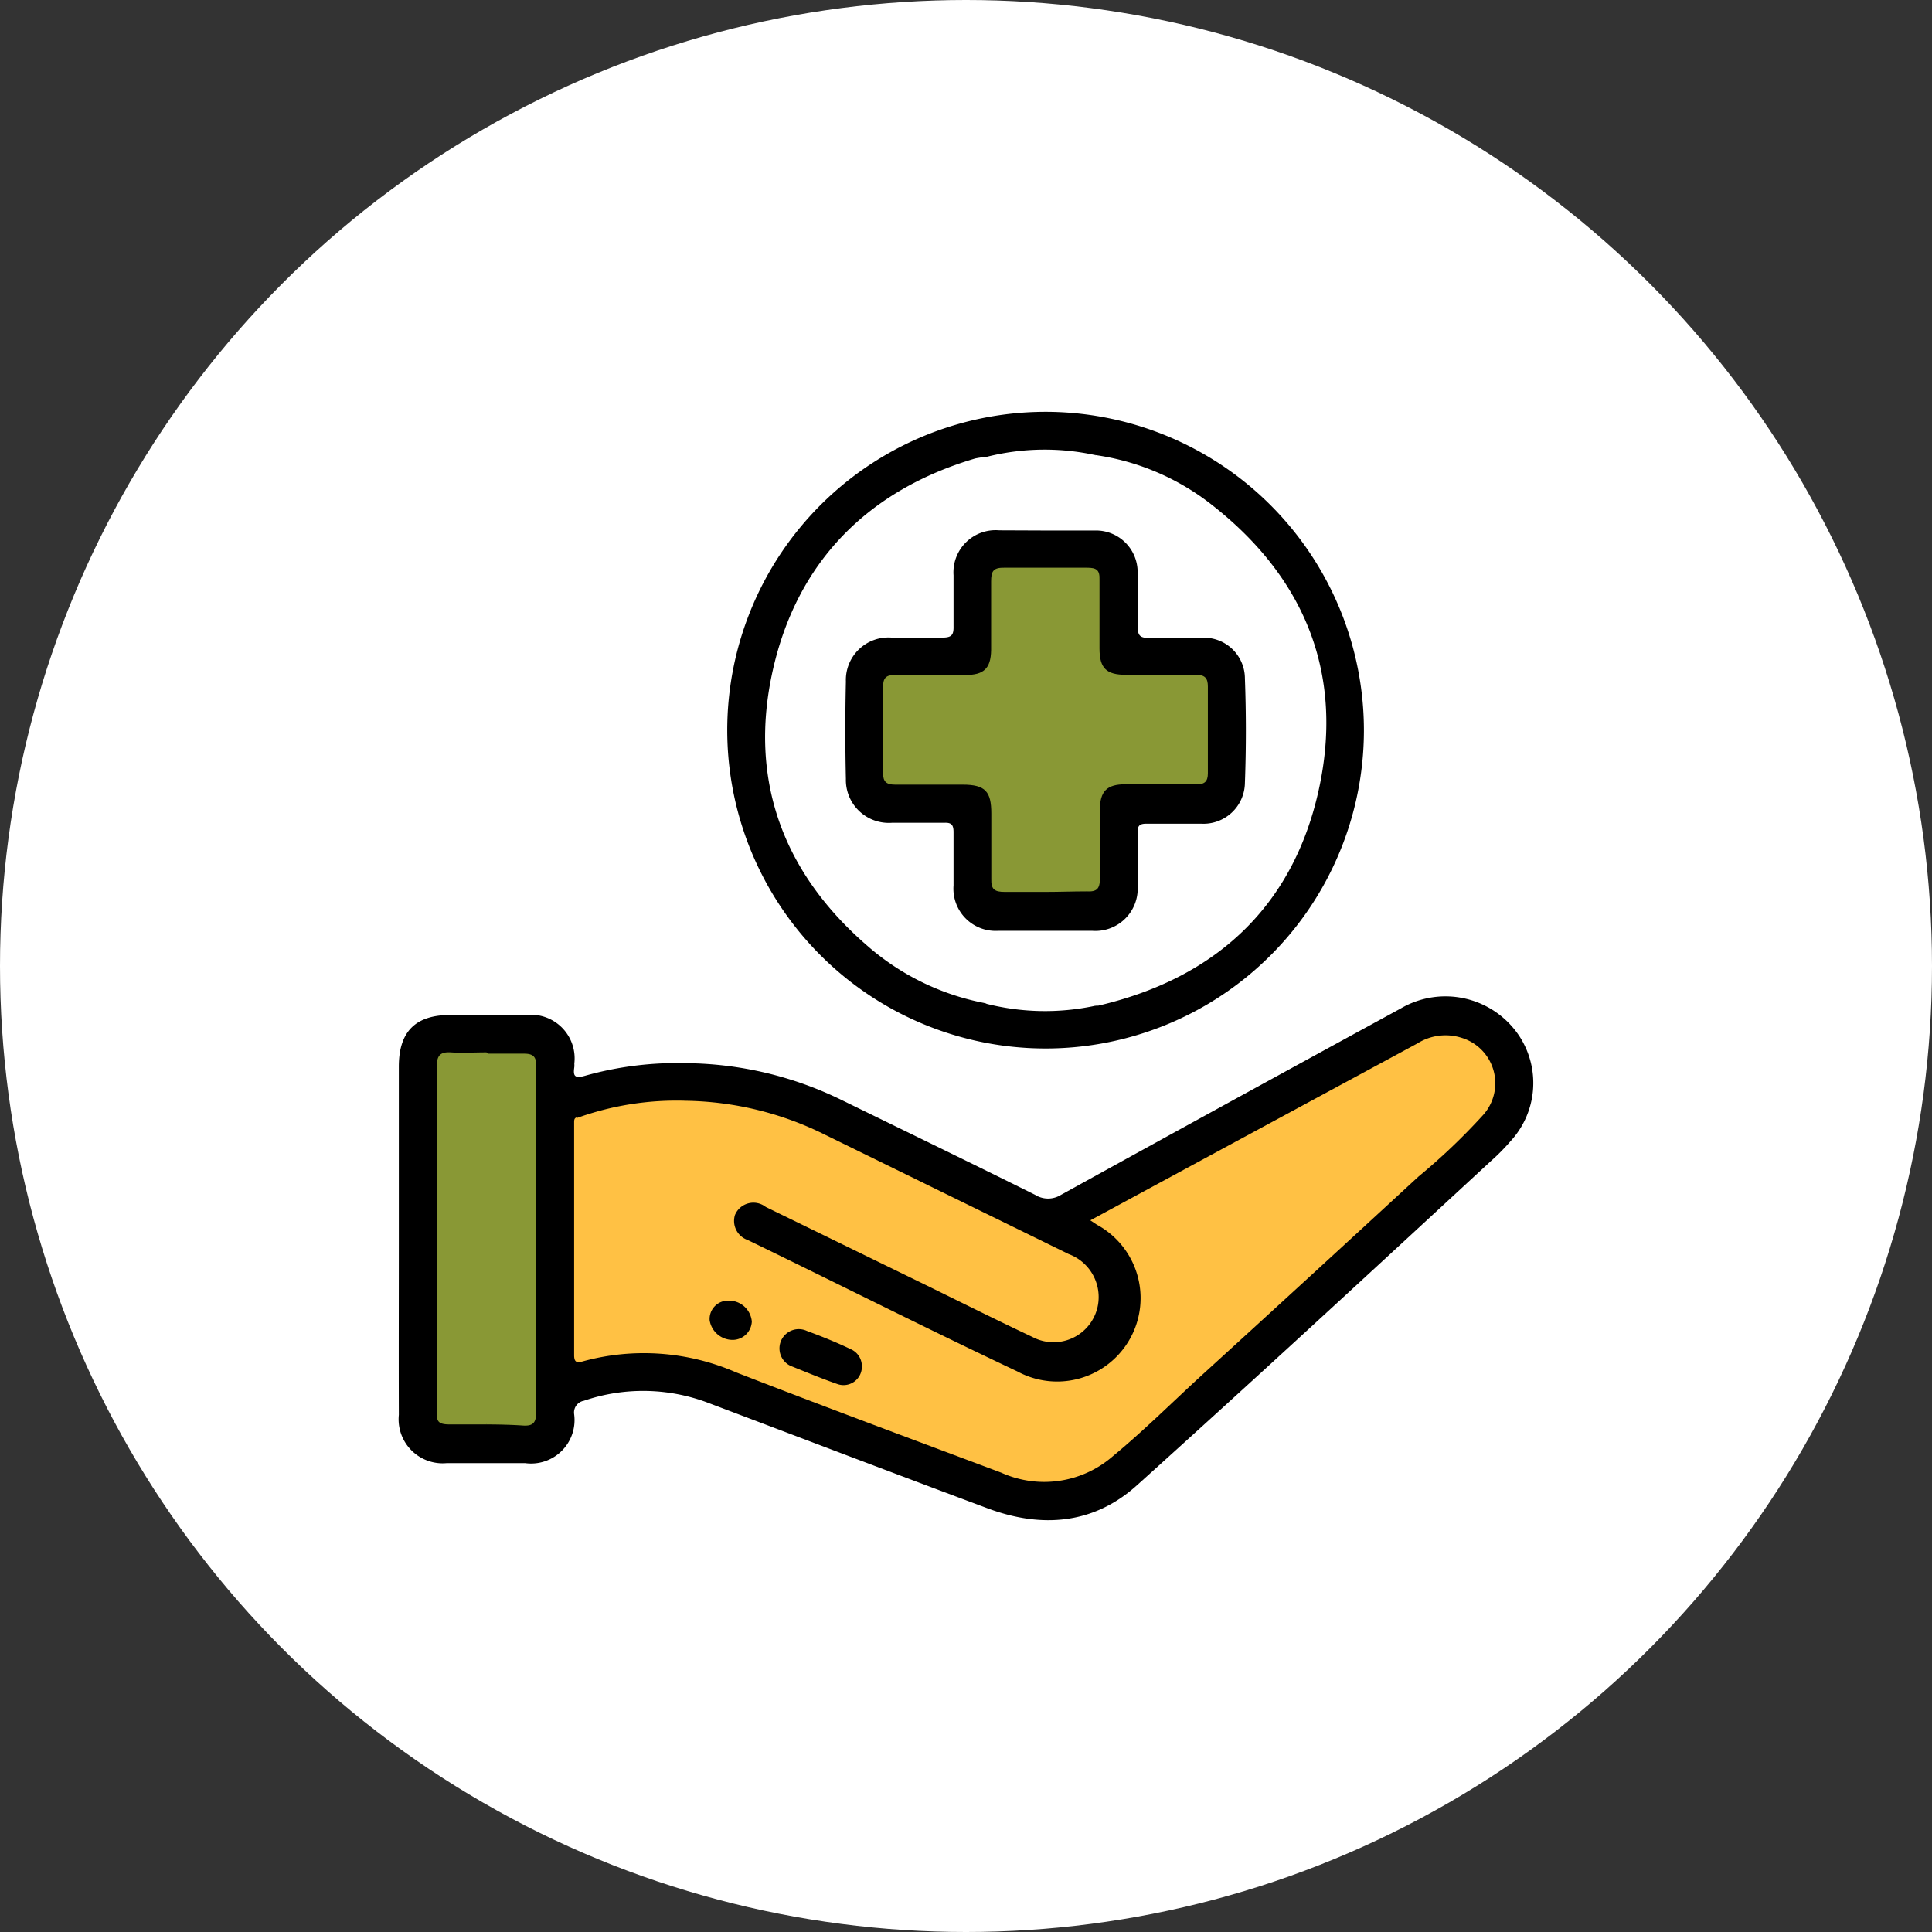 <svg xmlns="http://www.w3.org/2000/svg" viewBox="0 0 105.36 105.36"><rect x="0" y="0" width="105.36" height="105.36" fill="#333333" stroke="none"/><defs><style>.cls-1{fill:#fff;}.cls-2{fill:#ffc144;}.cls-3{fill:#899835;}</style></defs><title>Improves Other Health Issues_1</title><g id="Layer_2" data-name="Layer 2"><g id="Layer_1-2" data-name="Layer 1"><circle class="cls-1" cx="52.68" cy="52.68" r="52.68"/><path d="M21.75,67.57q0-4.7,0-9.4c0-1.91.9-2.82,2.81-2.82h4.15A2.38,2.38,0,0,1,31.32,58a1.31,1.31,0,0,1,0,.19c-.07.47,0,.64.57.48a18.57,18.57,0,0,1,5.57-.69,19.65,19.65,0,0,1,8.42,2c3.52,1.72,7.05,3.43,10.57,5.18a1.33,1.33,0,0,0,1.41,0Q67.1,60.06,76.38,55a4.83,4.83,0,0,1,6.5,1.54,4.68,4.68,0,0,1-.51,5.7,11.23,11.23,0,0,1-1.09,1.1C74.86,69.27,68.47,75.18,62,81c-2.36,2.13-5.2,2.35-8.13,1.26-5.07-1.89-10.12-3.82-15.18-5.73a10,10,0,0,0-6.85-.14.65.65,0,0,0-.53.73,2.37,2.37,0,0,1-2.67,2.67H24.36a2.4,2.4,0,0,1-2.61-2.63C21.74,74,21.75,70.76,21.75,67.57Z"/><path d="M74.38,39.89A17.36,17.36,0,1,1,57.26,22.46,17.38,17.38,0,0,1,74.38,39.89Z"/><path class="cls-2" d="M40.08,66.26a1.1,1.1,0,0,0,.69,1.36c4.91,2.38,9.78,4.84,14.71,7.17a4.54,4.54,0,0,0,4.34-8l-.36-.24,7-3.79L77.3,56.9a2.88,2.88,0,0,1,2.42-.3,2.59,2.59,0,0,1,1.11,4.26,34.08,34.08,0,0,1-3.47,3.3q-5.93,5.47-11.89,10.9c-1.59,1.46-3.14,3-4.79,4.36a5.7,5.7,0,0,1-6.08.89c-4.82-1.81-9.66-3.6-14.46-5.47a12.6,12.6,0,0,0-8.35-.6c-.31.09-.48.07-.48-.33q0-6.35,0-12.7c0-.11,0-.22.12-.27a1,1,0,0,1,.19.79c0,.82,0,1.63,0,2.45s.05.83.85.83a22.22,22.22,0,0,1,4.56.28c.8.16,1.6.34,2.38.58C39.67,66,39.94,66,40.08,66.26Z"/><path class="cls-2" d="M40.08,66.26a21.41,21.41,0,0,0-7.93-1c-.58,0-.74-.15-.72-.72,0-1.18,0-2.37,0-3.56a16,16,0,0,1,6-.95,17.58,17.58,0,0,1,7.6,1.87l13.25,6.49A2.5,2.5,0,0,1,59.9,71a2.46,2.46,0,0,1-3.6,1.91c-2.12-1-4.23-2.06-6.34-3.09l-8.2-4A1.09,1.09,0,0,0,40.08,66.26Z"/><path class="cls-3" d="M26.52,77.68c-.67,0-1.34,0-2,0s-.71-.19-.7-.72c0-3.63,0-7.26,0-10.88,0-2.63,0-5.27,0-7.9,0-.58.15-.83.77-.79s1.29,0,1.94,0c.4.34.33.82.33,1.26q0,8,0,16c0,.69,0,1.38,0,2.07A1.15,1.15,0,0,1,26.52,77.68Z"/><path class="cls-3" d="M26.52,77.68a4.12,4.12,0,0,0,.12-1.08q0-9,0-18.06a3.77,3.77,0,0,0-.13-1.08c.69,0,1.38,0,2.07,0,.52,0,.67.19.66.68,0,2.79,0,5.57,0,8.36,0,3.5,0,7,0,10.5,0,.57-.15.78-.73.74S27.19,77.68,26.52,77.68Z"/><path class="cls-1" d="M53.82,24.91a12.93,12.93,0,0,1,5.87-.1,15,15,0,0,1,7.57,6.49,15.15,15.15,0,0,1,2.27,6.63,16.39,16.39,0,0,1-1.15,8.25,16.6,16.6,0,0,1-7,7.94,11.05,11.05,0,0,1-1.71.74,13.07,13.07,0,0,1-5.84-.11,17.86,17.86,0,0,1-4.6-3.27,15.61,15.61,0,0,1-4.6-9.07,16.14,16.14,0,0,1,5.85-15.34A20.61,20.61,0,0,1,53.82,24.91Z"/><path class="cls-1" d="M59.69,54.84a24.68,24.68,0,0,0,3.86-2.45,17.32,17.32,0,0,0,3.67-4.29,14.69,14.69,0,0,0,2-5.42,16.85,16.85,0,0,0-.44-7.53,16.54,16.54,0,0,0-4.93-7.67,14.94,14.94,0,0,0-2.92-2,6.91,6.91,0,0,1-1.24-.67,13.3,13.3,0,0,1,6.46,2.77c5.08,4,7.16,9.28,5.75,15.57s-5.61,10.2-12,11.69A1.29,1.29,0,0,1,59.69,54.84Z"/><path class="cls-1" d="M53.82,24.91c.38.16,0,.21-.05.25a15.8,15.8,0,0,0-3.24,2.09,16.46,16.46,0,0,0-4.8,6.53,16.39,16.39,0,0,0,4.43,18.33,14.88,14.88,0,0,0,3.6,2.37c.14.07.14.07.09.25a13.6,13.6,0,0,1-6.56-3.16c-4.62-4-6.47-9.09-5.15-15S47.3,26.74,53.19,25A6.22,6.22,0,0,1,53.82,24.91Z"/><path d="M47,74.49a1,1,0,0,1-1.3,1c-.87-.3-1.73-.66-2.58-1A1,1,0,0,1,44,72.58c.81.3,1.61.62,2.4,1A1,1,0,0,1,47,74.49Z"/><path d="M39.71,70.93A1.25,1.25,0,0,1,41,72.07a1.05,1.05,0,0,1-1,1A1.27,1.27,0,0,1,38.7,72,1,1,0,0,1,39.71,70.93Z"/><path d="M57,28.93c.91,0,1.81,0,2.72,0a2.27,2.27,0,0,1,2.32,2.28c0,1,0,1.94,0,2.91,0,.49.09.69.63.66.95,0,1.9,0,2.85,0A2.23,2.23,0,0,1,67.89,37c.07,1.9.07,3.8,0,5.7a2.26,2.26,0,0,1-2.38,2.22c-1,0-2,0-3,0-.37,0-.48.12-.47.48,0,1,0,1.94,0,2.91a2.31,2.31,0,0,1-2.49,2.45H54.45A2.3,2.3,0,0,1,52,48.29c0-1,0-1.94,0-2.91,0-.39-.11-.53-.51-.51-.95,0-1.9,0-2.85,0a2.34,2.34,0,0,1-2.51-2.39q-.06-2.65,0-5.31a2.32,2.32,0,0,1,2.49-2.4c.93,0,1.86,0,2.78,0,.51,0,.61-.16.6-.62,0-.93,0-1.86,0-2.78a2.3,2.3,0,0,1,2.49-2.45Z"/><path class="cls-3" d="M57,48.64c-.73,0-1.47,0-2.2,0-.56,0-.76-.13-.74-.72,0-1.19,0-2.37,0-3.56s-.32-1.57-1.56-1.57-2.46,0-3.69,0c-.48,0-.66-.17-.65-.64,0-1.58,0-3.15,0-4.73,0-.43.16-.61.61-.61,1.29,0,2.59,0,3.88,0,1,0,1.38-.35,1.4-1.35,0-1.25,0-2.5,0-3.75,0-.55.11-.76.71-.75,1.51,0,3,0,4.53,0,.5,0,.69.12.67.65,0,1.25,0,2.5,0,3.75,0,1.08.37,1.44,1.44,1.44,1.27,0,2.55,0,3.82,0,.49,0,.65.18.65.64q0,2.36,0,4.73c0,.44-.17.61-.62.6-1.29,0-2.59,0-3.88,0-1,0-1.39.37-1.39,1.41,0,1.25,0,2.5,0,3.75,0,.55-.18.71-.71.68C58.53,48.61,57.77,48.64,57,48.64Z"/></g></g></svg>